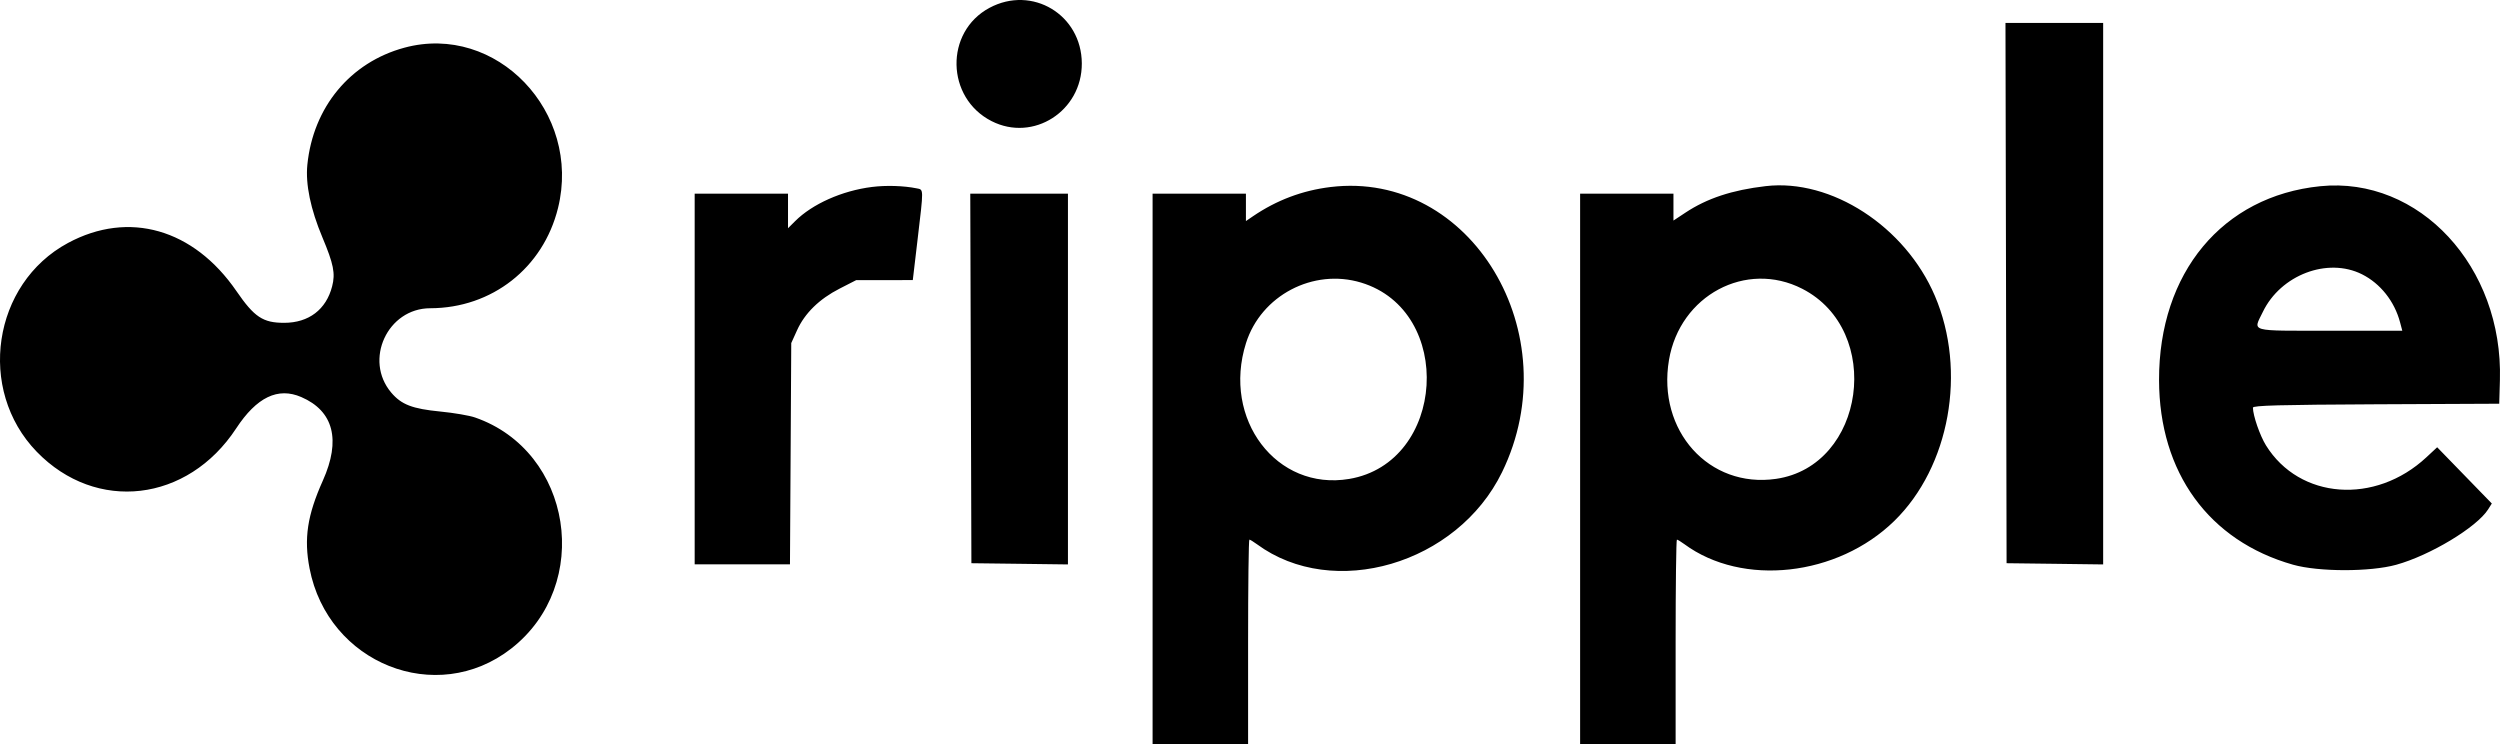 <svg width="84" height="25" viewBox="0 0 84 25" fill="none" xmlns="http://www.w3.org/2000/svg">
<path fill-rule="evenodd" clip-rule="evenodd" d="M33.246 0.264C31.738 1.072 31.779 3.288 33.318 4.07C34.718 4.782 36.357 3.733 36.349 2.13C36.342 0.494 34.681 -0.505 33.246 0.264ZM67.403 9.847L67.421 18.924L69.043 18.944L70.666 18.965V9.868V0.771H69.025H67.384L67.403 9.847ZM13.586 1.603C11.768 2.096 10.523 3.598 10.327 5.535C10.261 6.189 10.435 7.03 10.834 7.979C11.209 8.872 11.272 9.187 11.16 9.62C10.96 10.401 10.375 10.846 9.548 10.847C8.836 10.848 8.544 10.654 7.947 9.785C6.508 7.689 4.327 7.064 2.284 8.164C-0.252 9.529 -0.785 13.095 1.235 15.179C3.231 17.237 6.306 16.877 7.935 14.395C8.624 13.345 9.338 13.001 10.123 13.341C11.209 13.81 11.46 14.782 10.848 16.148C10.326 17.312 10.207 18.093 10.401 19.097C11.017 22.295 14.663 23.748 17.172 21.796C19.932 19.649 19.232 15.16 15.96 14.027C15.771 13.961 15.248 13.872 14.798 13.828C13.854 13.736 13.488 13.595 13.146 13.192C12.218 12.097 13.02 10.36 14.454 10.357C16.528 10.354 18.252 9.003 18.749 6.991C19.547 3.762 16.675 0.765 13.586 1.603ZM29.297 6.282C28.291 6.409 27.295 6.853 26.714 7.433L26.477 7.669V7.088V6.507H24.909H23.341V12.735V18.962H24.942H26.543L26.565 15.244L26.586 11.527L26.782 11.095C27.04 10.524 27.529 10.046 28.21 9.698L28.767 9.413L29.718 9.412L30.67 9.411L30.83 8.054C31.038 6.294 31.04 6.377 30.797 6.328C30.365 6.24 29.772 6.222 29.297 6.282ZM44.707 6.284C43.761 6.399 42.895 6.725 42.1 7.266L41.863 7.428V6.968V6.507H40.295H38.727V15.754V25H40.332H41.936V21.566C41.936 19.677 41.955 18.131 41.979 18.131C42.003 18.131 42.115 18.2 42.229 18.283C44.798 20.177 48.962 18.956 50.468 15.867C52.734 11.218 49.425 5.713 44.707 6.284ZM59.327 6.254C58.197 6.386 57.357 6.664 56.629 7.146L56.228 7.411V6.959V6.507H54.66H53.092V15.754V25H54.697H56.301V21.566C56.301 19.677 56.32 18.131 56.344 18.131C56.368 18.131 56.48 18.2 56.594 18.283C58.546 19.722 61.739 19.369 63.649 17.503C65.512 15.682 66.091 12.469 65.012 9.942C64.015 7.608 61.529 5.996 59.327 6.254ZM77.958 6.257C74.675 6.59 72.536 9.165 72.544 12.772C72.551 15.878 74.216 18.172 77.046 18.974C77.905 19.217 79.632 19.219 80.51 18.977C81.647 18.664 83.22 17.717 83.601 17.115L83.725 16.918L82.807 15.973L81.889 15.028L81.527 15.365C79.804 16.969 77.263 16.78 76.137 14.965C75.932 14.634 75.701 13.966 75.698 13.697C75.698 13.624 76.598 13.6 79.835 13.584L83.974 13.565L83.997 12.772C84.108 8.96 81.288 5.919 77.958 6.257ZM32.62 12.716L32.639 18.924L34.261 18.944L35.883 18.965V12.736V6.507H34.242H32.601L32.62 12.716ZM79.363 9.216C79.981 9.526 80.454 10.122 80.642 10.829L80.717 11.112H78.28C75.521 11.112 75.702 11.162 76.031 10.481C76.631 9.236 78.207 8.637 79.363 9.216ZM45.733 9.495C48.886 10.45 48.577 15.546 45.333 16.092C42.892 16.503 41.057 14.086 41.866 11.527C42.372 9.928 44.122 9.008 45.733 9.495ZM60.554 9.702C63.298 11.105 62.67 15.658 59.673 16.09C57.423 16.415 55.675 14.471 56.078 12.093C56.445 9.925 58.669 8.737 60.554 9.702Z" fill="black"/>
</svg>
